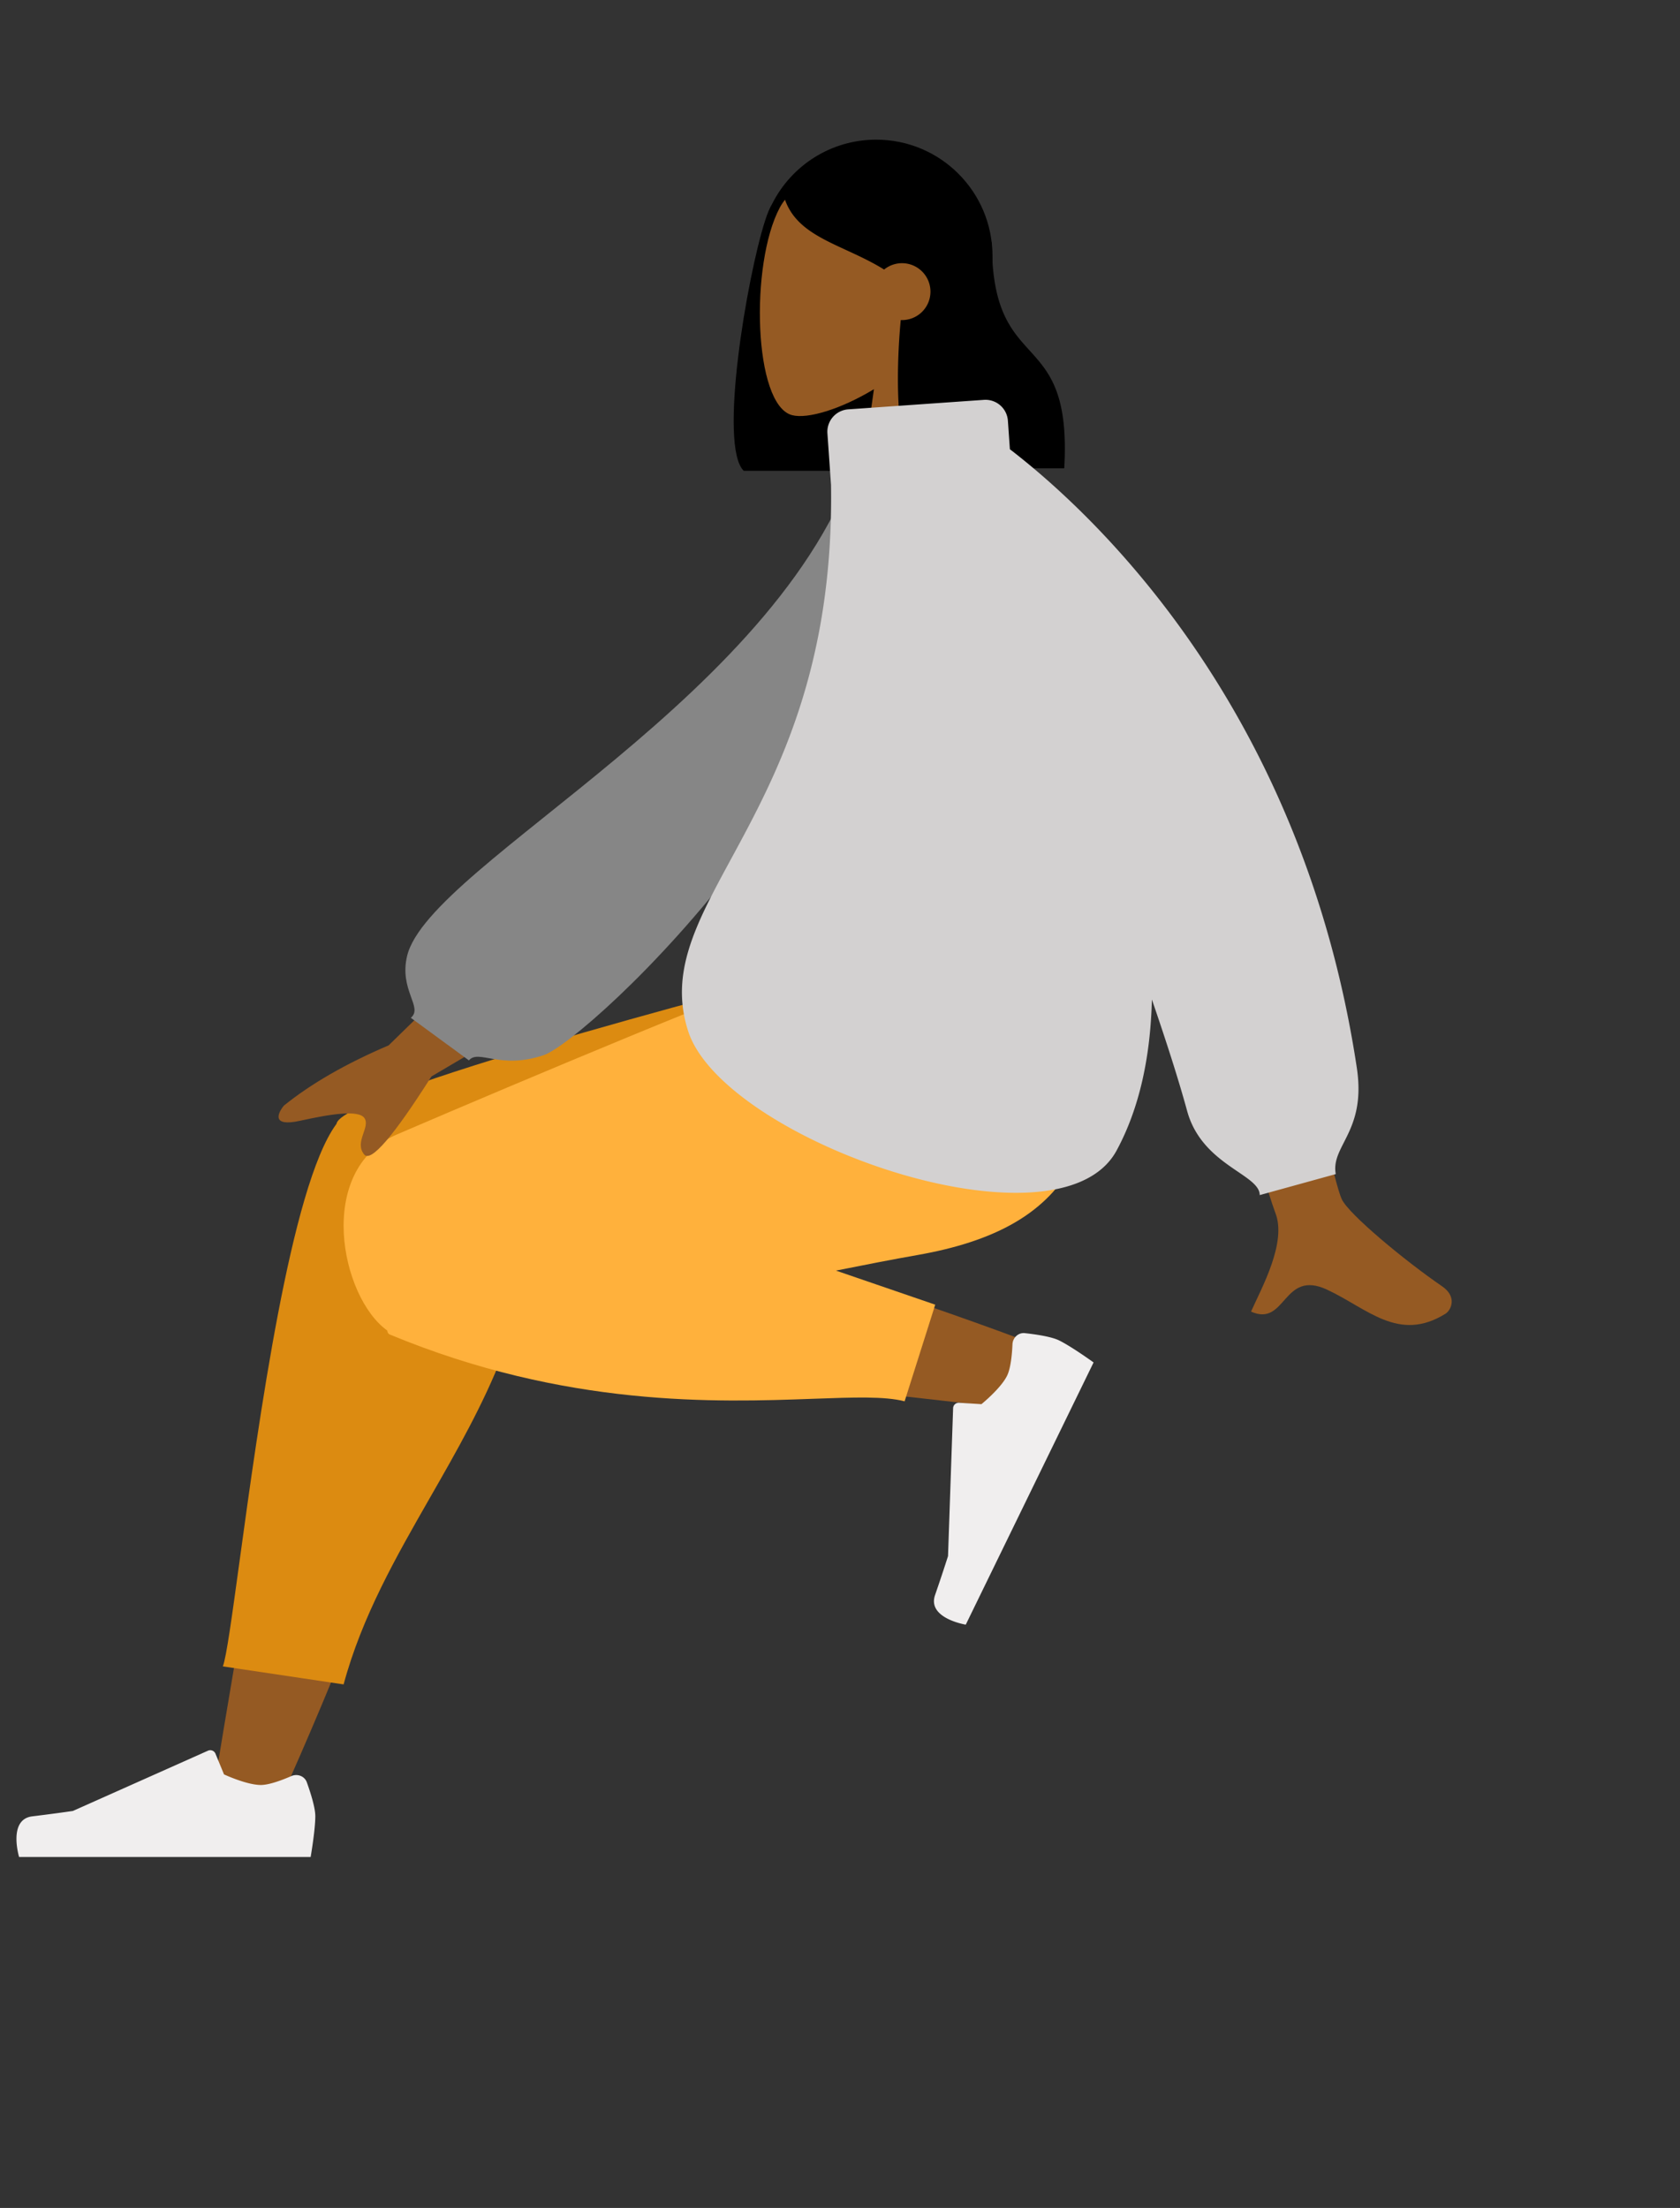 <svg xmlns="http://www.w3.org/2000/svg" width="299" height="393" fill="none"><rect width="100%" height="100%" fill="#333333" stroke="none"/><path fill="#000" fill-rule="evenodd" d="M155.937 24.858c11.432 0 20.7 9.268 20.7 20.7v17.524c0 10.37-7.625 18.958-17.574 20.465l-.014.256h-26.68c-4.537-4.437.59-34.526 3.788-44.499.444-1.385.874-2.387 1.297-3.076 3.411-6.745 10.407-11.37 18.483-11.37" clip-rule="evenodd"/><path fill="#955A23" fill-rule="evenodd" d="M155.538 69.276c-5.957 3.593-11.811 5.33-14.559 4.62-6.89-1.776-7.523-27.001-2.192-36.946s32.738-14.278 34.12 5.425c.479 6.838-2.39 12.94-6.629 17.92l7.601 35.456h-22.08z" clip-rule="evenodd"/><path fill="#000" fill-rule="evenodd" d="M175.829 42.49c-.641-.634-1.261-1.248-1.877-1.797l.03-.716s-6.93-14.198-17.584-14.198c-10.644 0-14.01 4.952-16.872 9.162l-.007.011c1.496 5.14 6.007 7.219 11.109 9.57 2.196 1.013 4.501 2.075 6.723 3.454a5.062 5.062 0 0 1 8.249 3.932 5.06 5.06 0 0 1-5.29 5.06c-1.018 10.935-.61 23.423 2.422 26.388h26.68c.766-13.317-2.677-17.116-6.194-20.997-3.31-3.653-6.686-7.379-6.686-19.176q-.356-.349-.702-.692z" clip-rule="evenodd"/><path fill="#955A23" fill-rule="evenodd" d="M72.948 261.087C69.526 273.081 61 295.816 49.213 321.925l-11.201-3.271c9.8-60.078 17.955-99.854 22.627-111.96 3.086-7.998 26.438-7.061 23.751 9.033-1.126 6.749-5.583 24.822-11.442 45.36m46.04-42.553c18.267 3.787 56.141 17.176 66.957 21.454 6.797 2.689 2.415 11.807-3.384 11.009-.982-.135-4.456-.524-9.639-1.104-16.65-1.864-50.939-5.703-76.944-9.448-13.694-1.973-6.328-27.641 7.89-24.924 4.783.913 9.871 1.925 15.12 3.013" clip-rule="evenodd"/><path fill="#DC8B11" fill-rule="evenodd" d="M59.922 199.914c1.867-6.099 86.761-27.747 86.761-27.747h6.958v6.488l-58.5 29.802c.077.961.03 1.978-.16 3.05.423 22.093-9.025 38.598-18.38 54.939-6.118 10.686-12.195 21.302-15.446 33.365l-21.493-3.208c.626-1.603 1.617-8.828 2.97-18.706 3.413-24.908 9.138-66.685 17.169-77.738l.085-.115q.015-.066.035-.13" clip-rule="evenodd"/><path fill="#FFB13C" fill-rule="evenodd" d="M148.779 226.156c5.352-1.072 10.281-2.029 14.499-2.77 27.245-4.782 35.189-19.376 30.492-51.219h-50.197c-8.2 2.357-50.814 20.241-72.924 29.753-14.633 6.296-10.02 28.99-1.734 34.897.045.362.194.608.46.718 31.419 13.032 58.212 12.06 75.416 11.435 7.206-.261 12.73-.462 16.208.453l5.449-17.202z" clip-rule="evenodd"/><path fill="#F0EEEE" fill-rule="evenodd" d="M180.197 239.269c.051-1.17 1.036-2.106 2.199-1.979 1.948.213 4.707.615 6.07 1.281 2.237 1.091 6.164 3.932 6.164 3.932l-22.747 46.672s-6.897-1.114-5.465-5.268a307 307 0 0 0 2.308-6.934l.906-26.329a1 1 0 0 1 1.062-.963l3.978.25s3.46-2.803 4.566-5.071c.652-1.338.88-3.797.959-5.591M51.862 316.125c1.075-.467 2.35.008 2.745 1.111.663 1.845 1.51 4.502 1.51 6.02 0 2.49-.829 7.268-.829 7.268H3.398s-2.022-6.692 2.336-7.226 7.24-.963 7.24-.963l24.042-10.726a1 1 0 0 1 1.332.532l1.519 3.687s4.034 1.884 6.556 1.884c1.487 0 3.794-.871 5.44-1.587" clip-rule="evenodd"/><path fill="#955A23" fill-rule="evenodd" d="m95.23 160.623-26.062 25.443q-11.374 4.856-18.64 10.722c-1.089 1.315-2.274 3.834 2.85 2.707s10.566-2.082 11.529-.415c.963 1.668-1.875 4.224-.095 6.407q1.78 2.182 11.973-13.886l27.101-15.99zm127.438-23.027s13.47 70.444 16.166 75.918c1.318 2.676 11.073 10.805 17.842 15.45 2.717 1.865 1.592 4.25.566 4.884-8.347 5.154-13.842-.94-21.067-4.304-7.915-3.685-7.246 6.72-13.521 3.911 1.927-4.321 6.432-12.362 4.303-17.642-1.42-3.52-24.435-78.141-24.435-78.141z" clip-rule="evenodd"/><path fill="#868686" fill-rule="evenodd" d="m161.28 80.405-7.955-1.366c-12.532 44.333-76.921 74.551-80.874 91.124-1.45 6.078 2.92 9.15.663 11.001l10.34 7.575c1.752-2.044 5.488 1.696 13.292-.92s64.534-54.921 64.534-107.414" clip-rule="evenodd"/><path fill="#D3D1D1" fill-rule="evenodd" d="M175.113 71.172a4 4 0 0 1 4.269 3.711l.354 5.077c14.972 11.53 52.079 45.983 61.748 110.121 1.016 6.738-.821 10.346-2.288 13.23-1.004 1.972-1.836 3.605-1.463 5.668l-13.533 3.738c0-1.523-1.705-2.682-3.906-4.177-3.199-2.173-7.445-5.058-9.015-10.807-1.488-5.451-3.667-12.258-6.27-19.83-.246 10.029-2.147 19.252-6.287 26.891-10.329 19.059-70.02-1.842-76.256-21.285-3.328-10.375 1.394-19.086 7.639-30.606 7.927-14.624 18.309-33.774 17.796-66.604l-.641-9.168a4 4 0 0 1 3.711-4.27z" clip-rule="evenodd"/></svg>